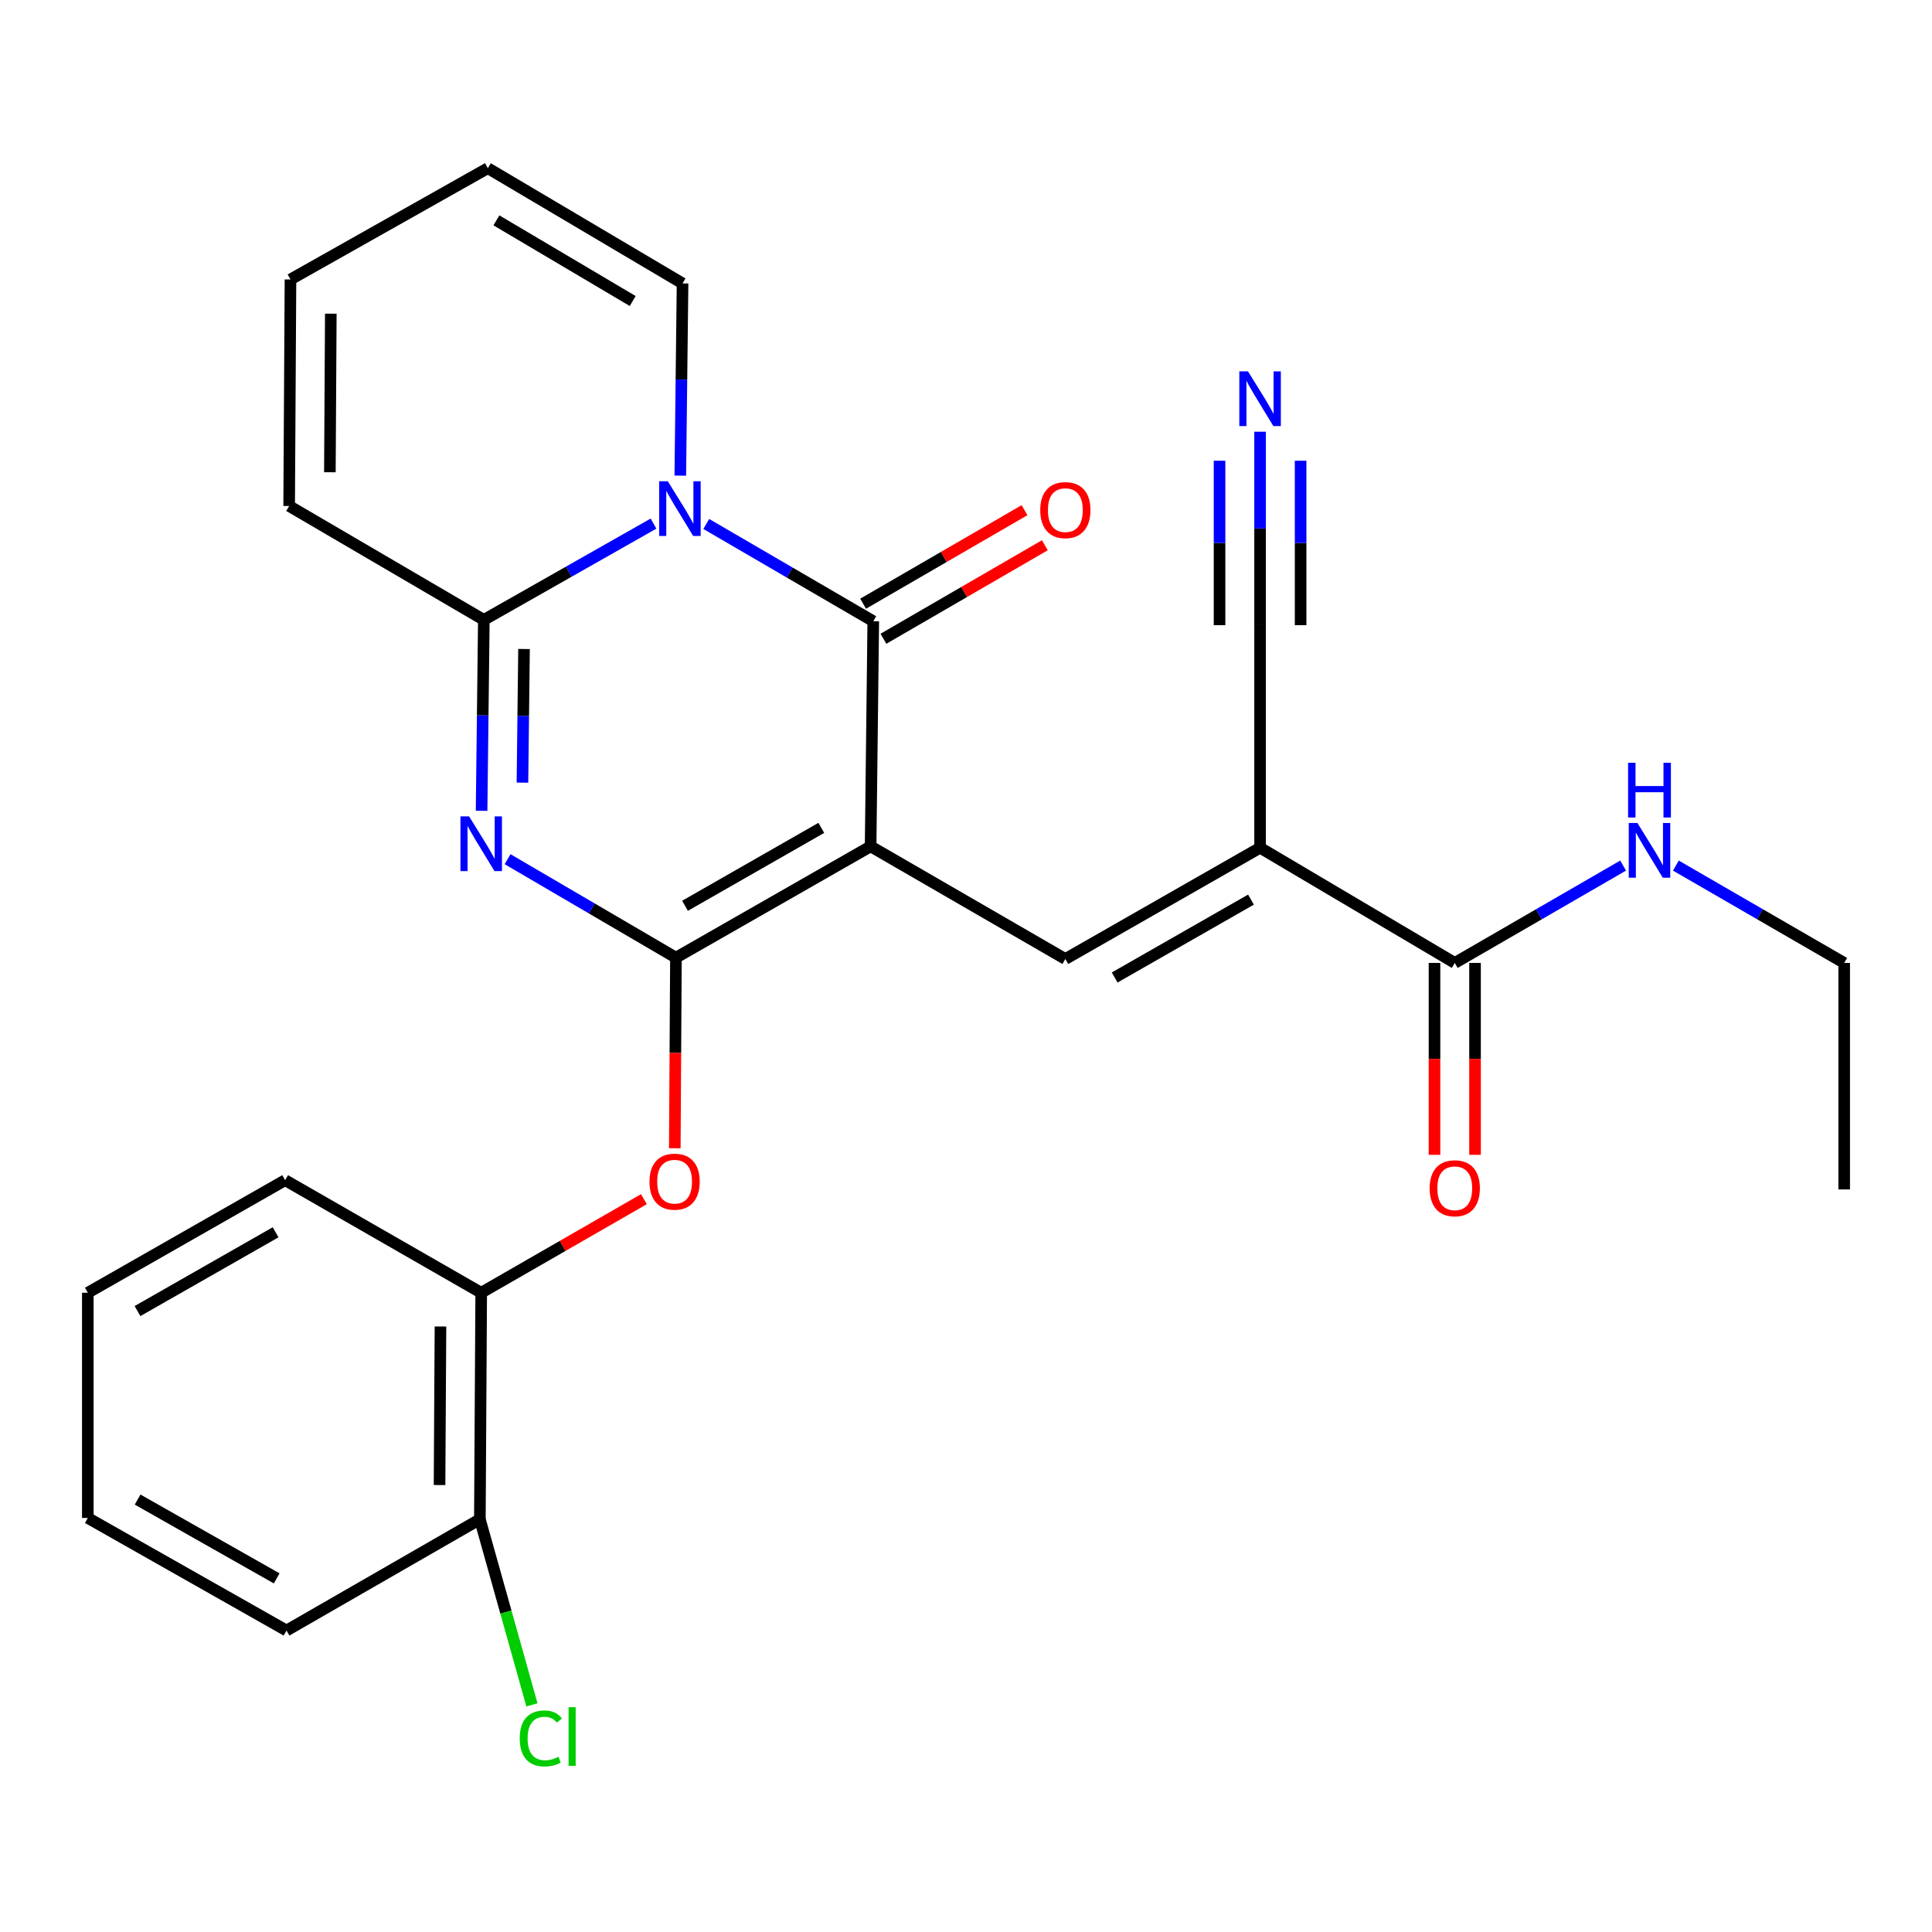 <?xml version='1.0' encoding='iso-8859-1'?>
<svg version='1.1' baseProfile='full'
              xmlns='http://www.w3.org/2000/svg'
                      xmlns:rdkit='http://www.rdkit.org/xml'
                      xmlns:xlink='http://www.w3.org/1999/xlink'
                  xml:space='preserve'
width='1000px' height='1000px' viewBox='0 0 1000 1000'>
<!-- END OF HEADER -->
<rect style='opacity:1.0;fill:#FFFFFF;stroke:none' width='1000' height='1000' x='0' y='0'> </rect>
<path class='bond-0' d='M 450.629,438.076 L 349.86,495.687' style='fill:none;fill-rule:evenodd;stroke:#000000;stroke-width:6px;stroke-linecap:butt;stroke-linejoin:miter;stroke-opacity:1' />
<path class='bond-0' d='M 425.102,428.505 L 354.563,468.833' style='fill:none;fill-rule:evenodd;stroke:#000000;stroke-width:6px;stroke-linecap:butt;stroke-linejoin:miter;stroke-opacity:1' />
<path class='bond-3' d='M 450.629,438.076 L 452.005,321.549' style='fill:none;fill-rule:evenodd;stroke:#000000;stroke-width:6px;stroke-linecap:butt;stroke-linejoin:miter;stroke-opacity:1' />
<path class='bond-5' d='M 450.629,438.076 L 551.422,496.375' style='fill:none;fill-rule:evenodd;stroke:#000000;stroke-width:6px;stroke-linecap:butt;stroke-linejoin:miter;stroke-opacity:1' />
<path class='bond-2' d='M 349.86,495.687 L 306.294,470.201' style='fill:none;fill-rule:evenodd;stroke:#000000;stroke-width:6px;stroke-linecap:butt;stroke-linejoin:miter;stroke-opacity:1' />
<path class='bond-2' d='M 306.294,470.201 L 262.727,444.715' style='fill:none;fill-rule:evenodd;stroke:#0000FF;stroke-width:6px;stroke-linecap:butt;stroke-linejoin:miter;stroke-opacity:1' />
<path class='bond-7' d='M 349.86,495.687 L 349.567,545.01' style='fill:none;fill-rule:evenodd;stroke:#000000;stroke-width:6px;stroke-linecap:butt;stroke-linejoin:miter;stroke-opacity:1' />
<path class='bond-7' d='M 349.567,545.01 L 349.275,594.333' style='fill:none;fill-rule:evenodd;stroke:#FF0000;stroke-width:6px;stroke-linecap:butt;stroke-linejoin:miter;stroke-opacity:1' />
<path class='bond-1' d='M 365.559,271.204 L 408.782,296.377' style='fill:none;fill-rule:evenodd;stroke:#0000FF;stroke-width:6px;stroke-linecap:butt;stroke-linejoin:miter;stroke-opacity:1' />
<path class='bond-1' d='M 408.782,296.377 L 452.005,321.549' style='fill:none;fill-rule:evenodd;stroke:#000000;stroke-width:6px;stroke-linecap:butt;stroke-linejoin:miter;stroke-opacity:1' />
<path class='bond-4' d='M 338.266,271.012 L 294.349,295.931' style='fill:none;fill-rule:evenodd;stroke:#0000FF;stroke-width:6px;stroke-linecap:butt;stroke-linejoin:miter;stroke-opacity:1' />
<path class='bond-4' d='M 294.349,295.931 L 250.431,320.85' style='fill:none;fill-rule:evenodd;stroke:#000000;stroke-width:6px;stroke-linecap:butt;stroke-linejoin:miter;stroke-opacity:1' />
<path class='bond-11' d='M 352.123,246.188 L 352.705,196.445' style='fill:none;fill-rule:evenodd;stroke:#0000FF;stroke-width:6px;stroke-linecap:butt;stroke-linejoin:miter;stroke-opacity:1' />
<path class='bond-11' d='M 352.705,196.445 L 353.287,146.701' style='fill:none;fill-rule:evenodd;stroke:#000000;stroke-width:6px;stroke-linecap:butt;stroke-linejoin:miter;stroke-opacity:1' />
<path class='bond-27' d='M 249.268,419.667 L 249.85,370.259' style='fill:none;fill-rule:evenodd;stroke:#0000FF;stroke-width:6px;stroke-linecap:butt;stroke-linejoin:miter;stroke-opacity:1' />
<path class='bond-27' d='M 249.85,370.259 L 250.431,320.85' style='fill:none;fill-rule:evenodd;stroke:#000000;stroke-width:6px;stroke-linecap:butt;stroke-linejoin:miter;stroke-opacity:1' />
<path class='bond-27' d='M 270.42,405.091 L 270.827,370.506' style='fill:none;fill-rule:evenodd;stroke:#0000FF;stroke-width:6px;stroke-linecap:butt;stroke-linejoin:miter;stroke-opacity:1' />
<path class='bond-27' d='M 270.827,370.506 L 271.234,335.92' style='fill:none;fill-rule:evenodd;stroke:#000000;stroke-width:6px;stroke-linecap:butt;stroke-linejoin:miter;stroke-opacity:1' />
<path class='bond-13' d='M 457.263,330.626 L 499.036,306.424' style='fill:none;fill-rule:evenodd;stroke:#000000;stroke-width:6px;stroke-linecap:butt;stroke-linejoin:miter;stroke-opacity:1' />
<path class='bond-13' d='M 499.036,306.424 L 540.808,282.223' style='fill:none;fill-rule:evenodd;stroke:#FF0000;stroke-width:6px;stroke-linecap:butt;stroke-linejoin:miter;stroke-opacity:1' />
<path class='bond-13' d='M 446.746,312.473 L 488.519,288.272' style='fill:none;fill-rule:evenodd;stroke:#000000;stroke-width:6px;stroke-linecap:butt;stroke-linejoin:miter;stroke-opacity:1' />
<path class='bond-13' d='M 488.519,288.272 L 530.291,264.07' style='fill:none;fill-rule:evenodd;stroke:#FF0000;stroke-width:6px;stroke-linecap:butt;stroke-linejoin:miter;stroke-opacity:1' />
<path class='bond-14' d='M 250.431,320.85 L 149.662,261.899' style='fill:none;fill-rule:evenodd;stroke:#000000;stroke-width:6px;stroke-linecap:butt;stroke-linejoin:miter;stroke-opacity:1' />
<path class='bond-6' d='M 551.422,496.375 L 652.214,438.787' style='fill:none;fill-rule:evenodd;stroke:#000000;stroke-width:6px;stroke-linecap:butt;stroke-linejoin:miter;stroke-opacity:1' />
<path class='bond-6' d='M 576.948,505.952 L 647.503,465.641' style='fill:none;fill-rule:evenodd;stroke:#000000;stroke-width:6px;stroke-linecap:butt;stroke-linejoin:miter;stroke-opacity:1' />
<path class='bond-8' d='M 652.214,438.787 L 752.984,498.414' style='fill:none;fill-rule:evenodd;stroke:#000000;stroke-width:6px;stroke-linecap:butt;stroke-linejoin:miter;stroke-opacity:1' />
<path class='bond-9' d='M 652.214,438.787 L 652.214,323.589' style='fill:none;fill-rule:evenodd;stroke:#000000;stroke-width:6px;stroke-linecap:butt;stroke-linejoin:miter;stroke-opacity:1' />
<path class='bond-12' d='M 333.285,620.687 L 291.177,644.906' style='fill:none;fill-rule:evenodd;stroke:#FF0000;stroke-width:6px;stroke-linecap:butt;stroke-linejoin:miter;stroke-opacity:1' />
<path class='bond-12' d='M 291.177,644.906 L 249.068,669.125' style='fill:none;fill-rule:evenodd;stroke:#000000;stroke-width:6px;stroke-linecap:butt;stroke-linejoin:miter;stroke-opacity:1' />
<path class='bond-15' d='M 742.494,498.414 L 742.494,548.072' style='fill:none;fill-rule:evenodd;stroke:#000000;stroke-width:6px;stroke-linecap:butt;stroke-linejoin:miter;stroke-opacity:1' />
<path class='bond-15' d='M 742.494,548.072 L 742.494,597.731' style='fill:none;fill-rule:evenodd;stroke:#FF0000;stroke-width:6px;stroke-linecap:butt;stroke-linejoin:miter;stroke-opacity:1' />
<path class='bond-15' d='M 763.473,498.414 L 763.473,548.072' style='fill:none;fill-rule:evenodd;stroke:#000000;stroke-width:6px;stroke-linecap:butt;stroke-linejoin:miter;stroke-opacity:1' />
<path class='bond-15' d='M 763.473,548.072 L 763.473,597.731' style='fill:none;fill-rule:evenodd;stroke:#FF0000;stroke-width:6px;stroke-linecap:butt;stroke-linejoin:miter;stroke-opacity:1' />
<path class='bond-19' d='M 752.984,498.414 L 796.555,473.218' style='fill:none;fill-rule:evenodd;stroke:#000000;stroke-width:6px;stroke-linecap:butt;stroke-linejoin:miter;stroke-opacity:1' />
<path class='bond-19' d='M 796.555,473.218 L 840.125,448.022' style='fill:none;fill-rule:evenodd;stroke:#0000FF;stroke-width:6px;stroke-linecap:butt;stroke-linejoin:miter;stroke-opacity:1' />
<path class='bond-10' d='M 652.214,323.589 L 652.214,273.521' style='fill:none;fill-rule:evenodd;stroke:#000000;stroke-width:6px;stroke-linecap:butt;stroke-linejoin:miter;stroke-opacity:1' />
<path class='bond-10' d='M 652.214,273.521 L 652.214,223.454' style='fill:none;fill-rule:evenodd;stroke:#0000FF;stroke-width:6px;stroke-linecap:butt;stroke-linejoin:miter;stroke-opacity:1' />
<path class='bond-10' d='M 673.193,323.589 L 673.193,281.031' style='fill:none;fill-rule:evenodd;stroke:#000000;stroke-width:6px;stroke-linecap:butt;stroke-linejoin:miter;stroke-opacity:1' />
<path class='bond-10' d='M 673.193,281.031 L 673.193,238.474' style='fill:none;fill-rule:evenodd;stroke:#0000FF;stroke-width:6px;stroke-linecap:butt;stroke-linejoin:miter;stroke-opacity:1' />
<path class='bond-10' d='M 631.235,323.589 L 631.235,281.031' style='fill:none;fill-rule:evenodd;stroke:#000000;stroke-width:6px;stroke-linecap:butt;stroke-linejoin:miter;stroke-opacity:1' />
<path class='bond-10' d='M 631.235,281.031 L 631.235,238.474' style='fill:none;fill-rule:evenodd;stroke:#0000FF;stroke-width:6px;stroke-linecap:butt;stroke-linejoin:miter;stroke-opacity:1' />
<path class='bond-17' d='M 353.287,146.701 L 252.506,87.051' style='fill:none;fill-rule:evenodd;stroke:#000000;stroke-width:6px;stroke-linecap:butt;stroke-linejoin:miter;stroke-opacity:1' />
<path class='bond-17' d='M 327.484,155.807 L 256.937,114.052' style='fill:none;fill-rule:evenodd;stroke:#000000;stroke-width:6px;stroke-linecap:butt;stroke-linejoin:miter;stroke-opacity:1' />
<path class='bond-16' d='M 249.068,669.125 L 248.38,786.375' style='fill:none;fill-rule:evenodd;stroke:#000000;stroke-width:6px;stroke-linecap:butt;stroke-linejoin:miter;stroke-opacity:1' />
<path class='bond-16' d='M 227.986,686.59 L 227.504,768.664' style='fill:none;fill-rule:evenodd;stroke:#000000;stroke-width:6px;stroke-linecap:butt;stroke-linejoin:miter;stroke-opacity:1' />
<path class='bond-21' d='M 249.068,669.125 L 147.587,610.862' style='fill:none;fill-rule:evenodd;stroke:#000000;stroke-width:6px;stroke-linecap:butt;stroke-linejoin:miter;stroke-opacity:1' />
<path class='bond-28' d='M 149.662,261.899 L 150.35,144.65' style='fill:none;fill-rule:evenodd;stroke:#000000;stroke-width:6px;stroke-linecap:butt;stroke-linejoin:miter;stroke-opacity:1' />
<path class='bond-28' d='M 170.744,244.435 L 171.225,162.36' style='fill:none;fill-rule:evenodd;stroke:#000000;stroke-width:6px;stroke-linecap:butt;stroke-linejoin:miter;stroke-opacity:1' />
<path class='bond-20' d='M 248.38,786.375 L 261.857,834.408' style='fill:none;fill-rule:evenodd;stroke:#000000;stroke-width:6px;stroke-linecap:butt;stroke-linejoin:miter;stroke-opacity:1' />
<path class='bond-20' d='M 261.857,834.408 L 275.334,882.442' style='fill:none;fill-rule:evenodd;stroke:#00CC00;stroke-width:6px;stroke-linecap:butt;stroke-linejoin:miter;stroke-opacity:1' />
<path class='bond-22' d='M 248.38,786.375 L 148.298,843.962' style='fill:none;fill-rule:evenodd;stroke:#000000;stroke-width:6px;stroke-linecap:butt;stroke-linejoin:miter;stroke-opacity:1' />
<path class='bond-18' d='M 252.506,87.051 L 150.35,144.65' style='fill:none;fill-rule:evenodd;stroke:#000000;stroke-width:6px;stroke-linecap:butt;stroke-linejoin:miter;stroke-opacity:1' />
<path class='bond-23' d='M 867.427,448.023 L 910.986,473.219' style='fill:none;fill-rule:evenodd;stroke:#0000FF;stroke-width:6px;stroke-linecap:butt;stroke-linejoin:miter;stroke-opacity:1' />
<path class='bond-23' d='M 910.986,473.219 L 954.545,498.414' style='fill:none;fill-rule:evenodd;stroke:#000000;stroke-width:6px;stroke-linecap:butt;stroke-linejoin:miter;stroke-opacity:1' />
<path class='bond-25' d='M 147.587,610.862 L 45.455,669.125' style='fill:none;fill-rule:evenodd;stroke:#000000;stroke-width:6px;stroke-linecap:butt;stroke-linejoin:miter;stroke-opacity:1' />
<path class='bond-25' d='M 142.663,637.824 L 71.17,678.608' style='fill:none;fill-rule:evenodd;stroke:#000000;stroke-width:6px;stroke-linecap:butt;stroke-linejoin:miter;stroke-opacity:1' />
<path class='bond-29' d='M 148.298,843.962 L 45.455,785.687' style='fill:none;fill-rule:evenodd;stroke:#000000;stroke-width:6px;stroke-linecap:butt;stroke-linejoin:miter;stroke-opacity:1' />
<path class='bond-29' d='M 143.214,816.968 L 71.224,776.176' style='fill:none;fill-rule:evenodd;stroke:#000000;stroke-width:6px;stroke-linecap:butt;stroke-linejoin:miter;stroke-opacity:1' />
<path class='bond-24' d='M 954.545,498.414 L 954.545,615.652' style='fill:none;fill-rule:evenodd;stroke:#000000;stroke-width:6px;stroke-linecap:butt;stroke-linejoin:miter;stroke-opacity:1' />
<path class='bond-26' d='M 45.455,669.125 L 45.455,785.687' style='fill:none;fill-rule:evenodd;stroke:#000000;stroke-width:6px;stroke-linecap:butt;stroke-linejoin:miter;stroke-opacity:1' />
<path  class='atom-2' d='M 345.663 249.103
L 354.943 264.103
Q 355.863 265.583, 357.343 268.263
Q 358.823 270.943, 358.903 271.103
L 358.903 249.103
L 362.663 249.103
L 362.663 277.423
L 358.783 277.423
L 348.823 261.023
Q 347.663 259.103, 346.423 256.903
Q 345.223 254.703, 344.863 254.023
L 344.863 277.423
L 341.183 277.423
L 341.183 249.103
L 345.663 249.103
' fill='#0000FF'/>
<path  class='atom-3' d='M 242.808 422.564
L 252.088 437.564
Q 253.008 439.044, 254.488 441.724
Q 255.968 444.404, 256.048 444.564
L 256.048 422.564
L 259.808 422.564
L 259.808 450.884
L 255.928 450.884
L 245.968 434.484
Q 244.808 432.564, 243.568 430.364
Q 242.368 428.164, 242.008 427.484
L 242.008 450.884
L 238.328 450.884
L 238.328 422.564
L 242.808 422.564
' fill='#0000FF'/>
<path  class='atom-8' d='M 336.172 611.629
Q 336.172 604.829, 339.532 601.029
Q 342.892 597.229, 349.172 597.229
Q 355.452 597.229, 358.812 601.029
Q 362.172 604.829, 362.172 611.629
Q 362.172 618.509, 358.772 622.429
Q 355.372 626.309, 349.172 626.309
Q 342.932 626.309, 339.532 622.429
Q 336.172 618.549, 336.172 611.629
M 349.172 623.109
Q 353.492 623.109, 355.812 620.229
Q 358.172 617.309, 358.172 611.629
Q 358.172 606.069, 355.812 603.269
Q 353.492 600.429, 349.172 600.429
Q 344.852 600.429, 342.492 603.229
Q 340.172 606.029, 340.172 611.629
Q 340.172 617.349, 342.492 620.229
Q 344.852 623.109, 349.172 623.109
' fill='#FF0000'/>
<path  class='atom-11' d='M 645.954 192.203
L 655.234 207.203
Q 656.154 208.683, 657.634 211.363
Q 659.114 214.043, 659.194 214.203
L 659.194 192.203
L 662.954 192.203
L 662.954 220.523
L 659.074 220.523
L 649.114 204.123
Q 647.954 202.203, 646.714 200.003
Q 645.514 197.803, 645.154 197.123
L 645.154 220.523
L 641.474 220.523
L 641.474 192.203
L 645.954 192.203
' fill='#0000FF'/>
<path  class='atom-14' d='M 538.422 264.03
Q 538.422 257.23, 541.782 253.43
Q 545.142 249.63, 551.422 249.63
Q 557.702 249.63, 561.062 253.43
Q 564.422 257.23, 564.422 264.03
Q 564.422 270.91, 561.022 274.83
Q 557.622 278.71, 551.422 278.71
Q 545.182 278.71, 541.782 274.83
Q 538.422 270.95, 538.422 264.03
M 551.422 275.51
Q 555.742 275.51, 558.062 272.63
Q 560.422 269.71, 560.422 264.03
Q 560.422 258.47, 558.062 255.67
Q 555.742 252.83, 551.422 252.83
Q 547.102 252.83, 544.742 255.63
Q 542.422 258.43, 542.422 264.03
Q 542.422 269.75, 544.742 272.63
Q 547.102 275.51, 551.422 275.51
' fill='#FF0000'/>
<path  class='atom-16' d='M 739.984 615.044
Q 739.984 608.244, 743.344 604.444
Q 746.704 600.644, 752.984 600.644
Q 759.264 600.644, 762.624 604.444
Q 765.984 608.244, 765.984 615.044
Q 765.984 621.924, 762.584 625.844
Q 759.184 629.724, 752.984 629.724
Q 746.744 629.724, 743.344 625.844
Q 739.984 621.964, 739.984 615.044
M 752.984 626.524
Q 757.304 626.524, 759.624 623.644
Q 761.984 620.724, 761.984 615.044
Q 761.984 609.484, 759.624 606.684
Q 757.304 603.844, 752.984 603.844
Q 748.664 603.844, 746.304 606.644
Q 743.984 609.444, 743.984 615.044
Q 743.984 620.764, 746.304 623.644
Q 748.664 626.524, 752.984 626.524
' fill='#FF0000'/>
<path  class='atom-20' d='M 847.516 425.968
L 856.796 440.968
Q 857.716 442.448, 859.196 445.128
Q 860.676 447.808, 860.756 447.968
L 860.756 425.968
L 864.516 425.968
L 864.516 454.288
L 860.636 454.288
L 850.676 437.888
Q 849.516 435.968, 848.276 433.768
Q 847.076 431.568, 846.716 430.888
L 846.716 454.288
L 843.036 454.288
L 843.036 425.968
L 847.516 425.968
' fill='#0000FF'/>
<path  class='atom-20' d='M 842.696 394.816
L 846.536 394.816
L 846.536 406.856
L 861.016 406.856
L 861.016 394.816
L 864.856 394.816
L 864.856 423.136
L 861.016 423.136
L 861.016 410.056
L 846.536 410.056
L 846.536 423.136
L 842.696 423.136
L 842.696 394.816
' fill='#0000FF'/>
<path  class='atom-21' d='M 269.01 899.802
Q 269.01 892.762, 272.29 889.082
Q 275.61 885.362, 281.89 885.362
Q 287.73 885.362, 290.85 889.482
L 288.21 891.642
Q 285.93 888.642, 281.89 888.642
Q 277.61 888.642, 275.33 891.522
Q 273.09 894.362, 273.09 899.802
Q 273.09 905.402, 275.41 908.282
Q 277.77 911.162, 282.33 911.162
Q 285.45 911.162, 289.09 909.282
L 290.21 912.282
Q 288.73 913.242, 286.49 913.802
Q 284.25 914.362, 281.77 914.362
Q 275.61 914.362, 272.29 910.602
Q 269.01 906.842, 269.01 899.802
' fill='#00CC00'/>
<path  class='atom-21' d='M 294.29 883.642
L 297.97 883.642
L 297.97 914.002
L 294.29 914.002
L 294.29 883.642
' fill='#00CC00'/>
</svg>
